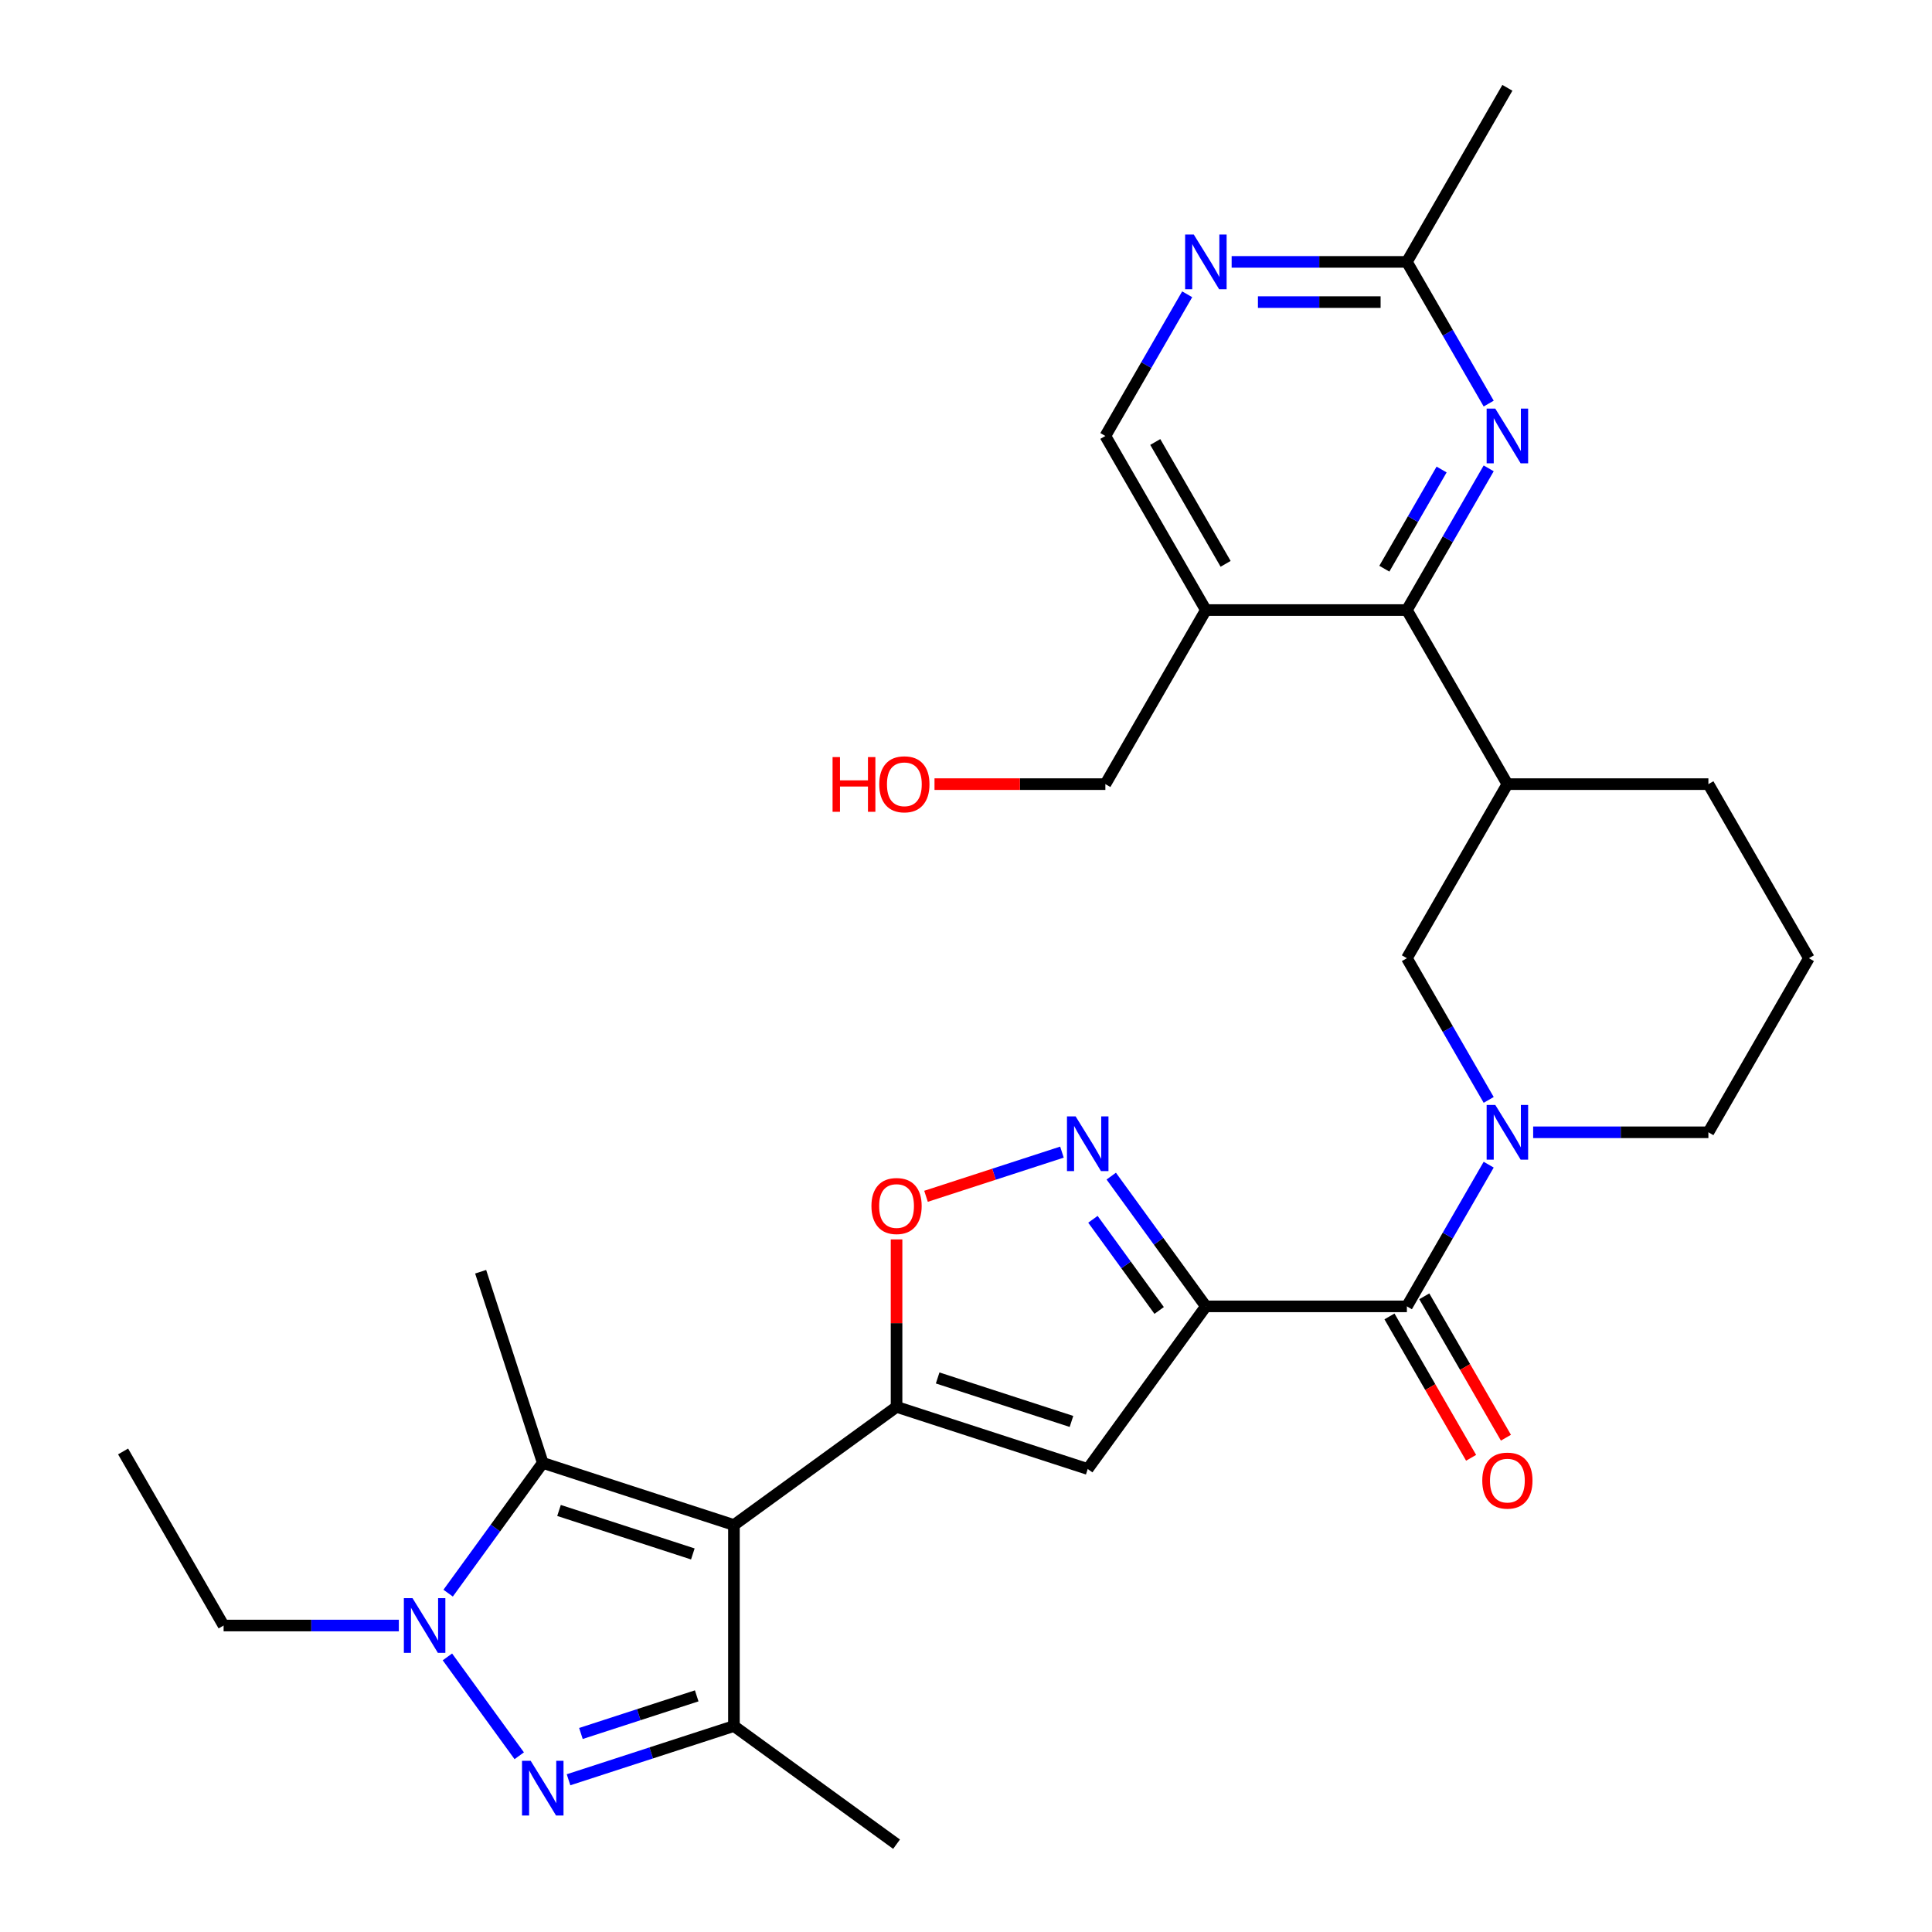 <?xml version='1.0' encoding='iso-8859-1'?>
<svg version='1.1' baseProfile='full'
              xmlns='http://www.w3.org/2000/svg'
                      xmlns:rdkit='http://www.rdkit.org/xml'
                      xmlns:xlink='http://www.w3.org/1999/xlink'
                  xml:space='preserve'
width='1000px' height='1000px' viewBox='0 0 1000 1000'>
<!-- END OF HEADER -->
<rect style='opacity:1.0;fill:#FFFFFF;stroke:none' width='1000' height='1000' x='0' y='0'> </rect>
<path class='bond-0' d='M 379.883,789.349 L 464.054,728.195' style='fill:none;fill-rule:evenodd;stroke:#000000;stroke-width:6px;stroke-linecap:butt;stroke-linejoin:miter;stroke-opacity:1' />
<path class='bond-4' d='M 379.883,789.349 L 379.883,893.391' style='fill:none;fill-rule:evenodd;stroke:#000000;stroke-width:6px;stroke-linecap:butt;stroke-linejoin:miter;stroke-opacity:1' />
<path class='bond-5' d='M 379.883,789.349 L 280.933,757.199' style='fill:none;fill-rule:evenodd;stroke:#000000;stroke-width:6px;stroke-linecap:butt;stroke-linejoin:miter;stroke-opacity:1' />
<path class='bond-5' d='M 358.61,804.317 L 289.346,781.811' style='fill:none;fill-rule:evenodd;stroke:#000000;stroke-width:6px;stroke-linecap:butt;stroke-linejoin:miter;stroke-opacity:1' />
<path class='bond-6' d='M 464.054,728.195 L 563.004,760.346' style='fill:none;fill-rule:evenodd;stroke:#000000;stroke-width:6px;stroke-linecap:butt;stroke-linejoin:miter;stroke-opacity:1' />
<path class='bond-6' d='M 485.327,713.228 L 554.592,735.733' style='fill:none;fill-rule:evenodd;stroke:#000000;stroke-width:6px;stroke-linecap:butt;stroke-linejoin:miter;stroke-opacity:1' />
<path class='bond-10' d='M 464.054,728.195 L 464.054,684.855' style='fill:none;fill-rule:evenodd;stroke:#000000;stroke-width:6px;stroke-linecap:butt;stroke-linejoin:miter;stroke-opacity:1' />
<path class='bond-10' d='M 464.054,684.855 L 464.054,641.514' style='fill:none;fill-rule:evenodd;stroke:#FF0000;stroke-width:6px;stroke-linecap:butt;stroke-linejoin:miter;stroke-opacity:1' />
<path class='bond-1' d='M 624.158,676.174 L 563.004,760.346' style='fill:none;fill-rule:evenodd;stroke:#000000;stroke-width:6px;stroke-linecap:butt;stroke-linejoin:miter;stroke-opacity:1' />
<path class='bond-8' d='M 624.158,676.174 L 728.2,676.174' style='fill:none;fill-rule:evenodd;stroke:#000000;stroke-width:6px;stroke-linecap:butt;stroke-linejoin:miter;stroke-opacity:1' />
<path class='bond-31' d='M 624.158,676.174 L 599.67,642.469' style='fill:none;fill-rule:evenodd;stroke:#000000;stroke-width:6px;stroke-linecap:butt;stroke-linejoin:miter;stroke-opacity:1' />
<path class='bond-31' d='M 599.67,642.469 L 575.182,608.764' style='fill:none;fill-rule:evenodd;stroke:#0000FF;stroke-width:6px;stroke-linecap:butt;stroke-linejoin:miter;stroke-opacity:1' />
<path class='bond-31' d='M 599.977,678.294 L 582.836,654.7' style='fill:none;fill-rule:evenodd;stroke:#000000;stroke-width:6px;stroke-linecap:butt;stroke-linejoin:miter;stroke-opacity:1' />
<path class='bond-31' d='M 582.836,654.7 L 565.694,631.106' style='fill:none;fill-rule:evenodd;stroke:#0000FF;stroke-width:6px;stroke-linecap:butt;stroke-linejoin:miter;stroke-opacity:1' />
<path class='bond-2' d='M 294.274,921.207 L 337.079,907.299' style='fill:none;fill-rule:evenodd;stroke:#0000FF;stroke-width:6px;stroke-linecap:butt;stroke-linejoin:miter;stroke-opacity:1' />
<path class='bond-2' d='M 337.079,907.299 L 379.883,893.391' style='fill:none;fill-rule:evenodd;stroke:#000000;stroke-width:6px;stroke-linecap:butt;stroke-linejoin:miter;stroke-opacity:1' />
<path class='bond-2' d='M 300.685,897.245 L 330.648,887.509' style='fill:none;fill-rule:evenodd;stroke:#0000FF;stroke-width:6px;stroke-linecap:butt;stroke-linejoin:miter;stroke-opacity:1' />
<path class='bond-2' d='M 330.648,887.509 L 360.611,877.774' style='fill:none;fill-rule:evenodd;stroke:#000000;stroke-width:6px;stroke-linecap:butt;stroke-linejoin:miter;stroke-opacity:1' />
<path class='bond-30' d='M 268.756,908.781 L 231.58,857.613' style='fill:none;fill-rule:evenodd;stroke:#0000FF;stroke-width:6px;stroke-linecap:butt;stroke-linejoin:miter;stroke-opacity:1' />
<path class='bond-3' d='M 231.957,824.609 L 256.445,790.904' style='fill:none;fill-rule:evenodd;stroke:#0000FF;stroke-width:6px;stroke-linecap:butt;stroke-linejoin:miter;stroke-opacity:1' />
<path class='bond-3' d='M 256.445,790.904 L 280.933,757.199' style='fill:none;fill-rule:evenodd;stroke:#000000;stroke-width:6px;stroke-linecap:butt;stroke-linejoin:miter;stroke-opacity:1' />
<path class='bond-21' d='M 206.438,841.37 L 161.088,841.37' style='fill:none;fill-rule:evenodd;stroke:#0000FF;stroke-width:6px;stroke-linecap:butt;stroke-linejoin:miter;stroke-opacity:1' />
<path class='bond-21' d='M 161.088,841.37 L 115.737,841.37' style='fill:none;fill-rule:evenodd;stroke:#000000;stroke-width:6px;stroke-linecap:butt;stroke-linejoin:miter;stroke-opacity:1' />
<path class='bond-22' d='M 379.883,893.391 L 464.054,954.545' style='fill:none;fill-rule:evenodd;stroke:#000000;stroke-width:6px;stroke-linecap:butt;stroke-linejoin:miter;stroke-opacity:1' />
<path class='bond-23' d='M 280.933,757.199 L 248.783,658.249' style='fill:none;fill-rule:evenodd;stroke:#000000;stroke-width:6px;stroke-linecap:butt;stroke-linejoin:miter;stroke-opacity:1' />
<path class='bond-7' d='M 549.663,596.338 L 514.484,607.768' style='fill:none;fill-rule:evenodd;stroke:#0000FF;stroke-width:6px;stroke-linecap:butt;stroke-linejoin:miter;stroke-opacity:1' />
<path class='bond-7' d='M 514.484,607.768 L 479.305,619.198' style='fill:none;fill-rule:evenodd;stroke:#FF0000;stroke-width:6px;stroke-linecap:butt;stroke-linejoin:miter;stroke-opacity:1' />
<path class='bond-9' d='M 728.2,676.174 L 749.372,639.503' style='fill:none;fill-rule:evenodd;stroke:#000000;stroke-width:6px;stroke-linecap:butt;stroke-linejoin:miter;stroke-opacity:1' />
<path class='bond-9' d='M 749.372,639.503 L 770.544,602.833' style='fill:none;fill-rule:evenodd;stroke:#0000FF;stroke-width:6px;stroke-linecap:butt;stroke-linejoin:miter;stroke-opacity:1' />
<path class='bond-19' d='M 719.19,681.376 L 740.316,717.967' style='fill:none;fill-rule:evenodd;stroke:#000000;stroke-width:6px;stroke-linecap:butt;stroke-linejoin:miter;stroke-opacity:1' />
<path class='bond-19' d='M 740.316,717.967 L 761.441,754.558' style='fill:none;fill-rule:evenodd;stroke:#FF0000;stroke-width:6px;stroke-linecap:butt;stroke-linejoin:miter;stroke-opacity:1' />
<path class='bond-19' d='M 737.21,670.972 L 758.336,707.563' style='fill:none;fill-rule:evenodd;stroke:#000000;stroke-width:6px;stroke-linecap:butt;stroke-linejoin:miter;stroke-opacity:1' />
<path class='bond-19' d='M 758.336,707.563 L 779.462,744.154' style='fill:none;fill-rule:evenodd;stroke:#FF0000;stroke-width:6px;stroke-linecap:butt;stroke-linejoin:miter;stroke-opacity:1' />
<path class='bond-15' d='M 770.544,569.31 L 749.372,532.64' style='fill:none;fill-rule:evenodd;stroke:#0000FF;stroke-width:6px;stroke-linecap:butt;stroke-linejoin:miter;stroke-opacity:1' />
<path class='bond-15' d='M 749.372,532.64 L 728.2,495.969' style='fill:none;fill-rule:evenodd;stroke:#000000;stroke-width:6px;stroke-linecap:butt;stroke-linejoin:miter;stroke-opacity:1' />
<path class='bond-20' d='M 793.562,586.072 L 838.912,586.072' style='fill:none;fill-rule:evenodd;stroke:#0000FF;stroke-width:6px;stroke-linecap:butt;stroke-linejoin:miter;stroke-opacity:1' />
<path class='bond-20' d='M 838.912,586.072 L 884.263,586.072' style='fill:none;fill-rule:evenodd;stroke:#000000;stroke-width:6px;stroke-linecap:butt;stroke-linejoin:miter;stroke-opacity:1' />
<path class='bond-11' d='M 728.2,315.763 L 780.221,405.866' style='fill:none;fill-rule:evenodd;stroke:#000000;stroke-width:6px;stroke-linecap:butt;stroke-linejoin:miter;stroke-opacity:1' />
<path class='bond-12' d='M 728.2,315.763 L 749.372,279.092' style='fill:none;fill-rule:evenodd;stroke:#000000;stroke-width:6px;stroke-linecap:butt;stroke-linejoin:miter;stroke-opacity:1' />
<path class='bond-12' d='M 749.372,279.092 L 770.544,242.421' style='fill:none;fill-rule:evenodd;stroke:#0000FF;stroke-width:6px;stroke-linecap:butt;stroke-linejoin:miter;stroke-opacity:1' />
<path class='bond-12' d='M 716.531,294.358 L 731.351,268.688' style='fill:none;fill-rule:evenodd;stroke:#000000;stroke-width:6px;stroke-linecap:butt;stroke-linejoin:miter;stroke-opacity:1' />
<path class='bond-12' d='M 731.351,268.688 L 746.172,243.018' style='fill:none;fill-rule:evenodd;stroke:#0000FF;stroke-width:6px;stroke-linecap:butt;stroke-linejoin:miter;stroke-opacity:1' />
<path class='bond-14' d='M 728.2,315.763 L 624.158,315.763' style='fill:none;fill-rule:evenodd;stroke:#000000;stroke-width:6px;stroke-linecap:butt;stroke-linejoin:miter;stroke-opacity:1' />
<path class='bond-17' d='M 770.544,208.899 L 749.372,172.228' style='fill:none;fill-rule:evenodd;stroke:#0000FF;stroke-width:6px;stroke-linecap:butt;stroke-linejoin:miter;stroke-opacity:1' />
<path class='bond-17' d='M 749.372,172.228 L 728.2,135.557' style='fill:none;fill-rule:evenodd;stroke:#000000;stroke-width:6px;stroke-linecap:butt;stroke-linejoin:miter;stroke-opacity:1' />
<path class='bond-13' d='M 780.221,405.866 L 728.2,495.969' style='fill:none;fill-rule:evenodd;stroke:#000000;stroke-width:6px;stroke-linecap:butt;stroke-linejoin:miter;stroke-opacity:1' />
<path class='bond-32' d='M 780.221,405.866 L 884.263,405.866' style='fill:none;fill-rule:evenodd;stroke:#000000;stroke-width:6px;stroke-linecap:butt;stroke-linejoin:miter;stroke-opacity:1' />
<path class='bond-18' d='M 624.158,315.763 L 572.137,225.66' style='fill:none;fill-rule:evenodd;stroke:#000000;stroke-width:6px;stroke-linecap:butt;stroke-linejoin:miter;stroke-opacity:1' />
<path class='bond-18' d='M 634.376,291.843 L 597.961,228.771' style='fill:none;fill-rule:evenodd;stroke:#000000;stroke-width:6px;stroke-linecap:butt;stroke-linejoin:miter;stroke-opacity:1' />
<path class='bond-24' d='M 624.158,315.763 L 572.137,405.866' style='fill:none;fill-rule:evenodd;stroke:#000000;stroke-width:6px;stroke-linecap:butt;stroke-linejoin:miter;stroke-opacity:1' />
<path class='bond-16' d='M 614.481,152.318 L 593.309,188.989' style='fill:none;fill-rule:evenodd;stroke:#0000FF;stroke-width:6px;stroke-linecap:butt;stroke-linejoin:miter;stroke-opacity:1' />
<path class='bond-16' d='M 593.309,188.989 L 572.137,225.66' style='fill:none;fill-rule:evenodd;stroke:#000000;stroke-width:6px;stroke-linecap:butt;stroke-linejoin:miter;stroke-opacity:1' />
<path class='bond-33' d='M 637.499,135.557 L 682.85,135.557' style='fill:none;fill-rule:evenodd;stroke:#0000FF;stroke-width:6px;stroke-linecap:butt;stroke-linejoin:miter;stroke-opacity:1' />
<path class='bond-33' d='M 682.85,135.557 L 728.2,135.557' style='fill:none;fill-rule:evenodd;stroke:#000000;stroke-width:6px;stroke-linecap:butt;stroke-linejoin:miter;stroke-opacity:1' />
<path class='bond-33' d='M 651.104,156.366 L 682.85,156.366' style='fill:none;fill-rule:evenodd;stroke:#0000FF;stroke-width:6px;stroke-linecap:butt;stroke-linejoin:miter;stroke-opacity:1' />
<path class='bond-33' d='M 682.85,156.366 L 714.595,156.366' style='fill:none;fill-rule:evenodd;stroke:#000000;stroke-width:6px;stroke-linecap:butt;stroke-linejoin:miter;stroke-opacity:1' />
<path class='bond-28' d='M 728.2,135.557 L 780.221,45.455' style='fill:none;fill-rule:evenodd;stroke:#000000;stroke-width:6px;stroke-linecap:butt;stroke-linejoin:miter;stroke-opacity:1' />
<path class='bond-27' d='M 884.263,586.072 L 936.284,495.969' style='fill:none;fill-rule:evenodd;stroke:#000000;stroke-width:6px;stroke-linecap:butt;stroke-linejoin:miter;stroke-opacity:1' />
<path class='bond-29' d='M 115.737,841.37 L 63.716,751.268' style='fill:none;fill-rule:evenodd;stroke:#000000;stroke-width:6px;stroke-linecap:butt;stroke-linejoin:miter;stroke-opacity:1' />
<path class='bond-26' d='M 572.137,405.866 L 527.917,405.866' style='fill:none;fill-rule:evenodd;stroke:#000000;stroke-width:6px;stroke-linecap:butt;stroke-linejoin:miter;stroke-opacity:1' />
<path class='bond-26' d='M 527.917,405.866 L 483.697,405.866' style='fill:none;fill-rule:evenodd;stroke:#FF0000;stroke-width:6px;stroke-linecap:butt;stroke-linejoin:miter;stroke-opacity:1' />
<path class='bond-25' d='M 884.263,405.866 L 936.284,495.969' style='fill:none;fill-rule:evenodd;stroke:#000000;stroke-width:6px;stroke-linecap:butt;stroke-linejoin:miter;stroke-opacity:1' />
<path  class='atom-3' d='M 274.673 911.382
L 283.953 926.382
Q 284.873 927.862, 286.353 930.542
Q 287.833 933.222, 287.913 933.382
L 287.913 911.382
L 291.673 911.382
L 291.673 939.702
L 287.793 939.702
L 277.833 923.302
Q 276.673 921.382, 275.433 919.182
Q 274.233 916.982, 273.873 916.302
L 273.873 939.702
L 270.193 939.702
L 270.193 911.382
L 274.673 911.382
' fill='#0000FF'/>
<path  class='atom-4' d='M 213.519 827.21
L 222.799 842.21
Q 223.719 843.69, 225.199 846.37
Q 226.679 849.05, 226.759 849.21
L 226.759 827.21
L 230.519 827.21
L 230.519 855.53
L 226.639 855.53
L 216.679 839.13
Q 215.519 837.21, 214.279 835.01
Q 213.079 832.81, 212.719 832.13
L 212.719 855.53
L 209.039 855.53
L 209.039 827.21
L 213.519 827.21
' fill='#0000FF'/>
<path  class='atom-8' d='M 556.744 577.843
L 566.024 592.843
Q 566.944 594.323, 568.424 597.003
Q 569.904 599.683, 569.984 599.843
L 569.984 577.843
L 573.744 577.843
L 573.744 606.163
L 569.864 606.163
L 559.904 589.763
Q 558.744 587.843, 557.504 585.643
Q 556.304 583.443, 555.944 582.763
L 555.944 606.163
L 552.264 606.163
L 552.264 577.843
L 556.744 577.843
' fill='#0000FF'/>
<path  class='atom-10' d='M 773.961 571.912
L 783.241 586.912
Q 784.161 588.392, 785.641 591.072
Q 787.121 593.752, 787.201 593.912
L 787.201 571.912
L 790.961 571.912
L 790.961 600.232
L 787.081 600.232
L 777.121 583.832
Q 775.961 581.912, 774.721 579.712
Q 773.521 577.512, 773.161 576.832
L 773.161 600.232
L 769.481 600.232
L 769.481 571.912
L 773.961 571.912
' fill='#0000FF'/>
<path  class='atom-11' d='M 451.054 624.233
Q 451.054 617.433, 454.414 613.633
Q 457.774 609.833, 464.054 609.833
Q 470.334 609.833, 473.694 613.633
Q 477.054 617.433, 477.054 624.233
Q 477.054 631.113, 473.654 635.033
Q 470.254 638.913, 464.054 638.913
Q 457.814 638.913, 454.414 635.033
Q 451.054 631.153, 451.054 624.233
M 464.054 635.713
Q 468.374 635.713, 470.694 632.833
Q 473.054 629.913, 473.054 624.233
Q 473.054 618.673, 470.694 615.873
Q 468.374 613.033, 464.054 613.033
Q 459.734 613.033, 457.374 615.833
Q 455.054 618.633, 455.054 624.233
Q 455.054 629.953, 457.374 632.833
Q 459.734 635.713, 464.054 635.713
' fill='#FF0000'/>
<path  class='atom-13' d='M 773.961 211.5
L 783.241 226.5
Q 784.161 227.98, 785.641 230.66
Q 787.121 233.34, 787.201 233.5
L 787.201 211.5
L 790.961 211.5
L 790.961 239.82
L 787.081 239.82
L 777.121 223.42
Q 775.961 221.5, 774.721 219.3
Q 773.521 217.1, 773.161 216.42
L 773.161 239.82
L 769.481 239.82
L 769.481 211.5
L 773.961 211.5
' fill='#0000FF'/>
<path  class='atom-17' d='M 617.898 121.397
L 627.178 136.397
Q 628.098 137.877, 629.578 140.557
Q 631.058 143.237, 631.138 143.397
L 631.138 121.397
L 634.898 121.397
L 634.898 149.717
L 631.018 149.717
L 621.058 133.317
Q 619.898 131.397, 618.658 129.197
Q 617.458 126.997, 617.098 126.317
L 617.098 149.717
L 613.418 149.717
L 613.418 121.397
L 617.898 121.397
' fill='#0000FF'/>
<path  class='atom-20' d='M 767.221 766.357
Q 767.221 759.557, 770.581 755.757
Q 773.941 751.957, 780.221 751.957
Q 786.501 751.957, 789.861 755.757
Q 793.221 759.557, 793.221 766.357
Q 793.221 773.237, 789.821 777.157
Q 786.421 781.037, 780.221 781.037
Q 773.981 781.037, 770.581 777.157
Q 767.221 773.277, 767.221 766.357
M 780.221 777.837
Q 784.541 777.837, 786.861 774.957
Q 789.221 772.037, 789.221 766.357
Q 789.221 760.797, 786.861 757.997
Q 784.541 755.157, 780.221 755.157
Q 775.901 755.157, 773.541 757.957
Q 771.221 760.757, 771.221 766.357
Q 771.221 772.077, 773.541 774.957
Q 775.901 777.837, 780.221 777.837
' fill='#FF0000'/>
<path  class='atom-27' d='M 430.936 391.866
L 434.776 391.866
L 434.776 403.906
L 449.256 403.906
L 449.256 391.866
L 453.096 391.866
L 453.096 420.186
L 449.256 420.186
L 449.256 407.106
L 434.776 407.106
L 434.776 420.186
L 430.936 420.186
L 430.936 391.866
' fill='#FF0000'/>
<path  class='atom-27' d='M 455.096 405.946
Q 455.096 399.146, 458.456 395.346
Q 461.816 391.546, 468.096 391.546
Q 474.376 391.546, 477.736 395.346
Q 481.096 399.146, 481.096 405.946
Q 481.096 412.826, 477.696 416.746
Q 474.296 420.626, 468.096 420.626
Q 461.856 420.626, 458.456 416.746
Q 455.096 412.866, 455.096 405.946
M 468.096 417.426
Q 472.416 417.426, 474.736 414.546
Q 477.096 411.626, 477.096 405.946
Q 477.096 400.386, 474.736 397.586
Q 472.416 394.746, 468.096 394.746
Q 463.776 394.746, 461.416 397.546
Q 459.096 400.346, 459.096 405.946
Q 459.096 411.666, 461.416 414.546
Q 463.776 417.426, 468.096 417.426
' fill='#FF0000'/>
</svg>
